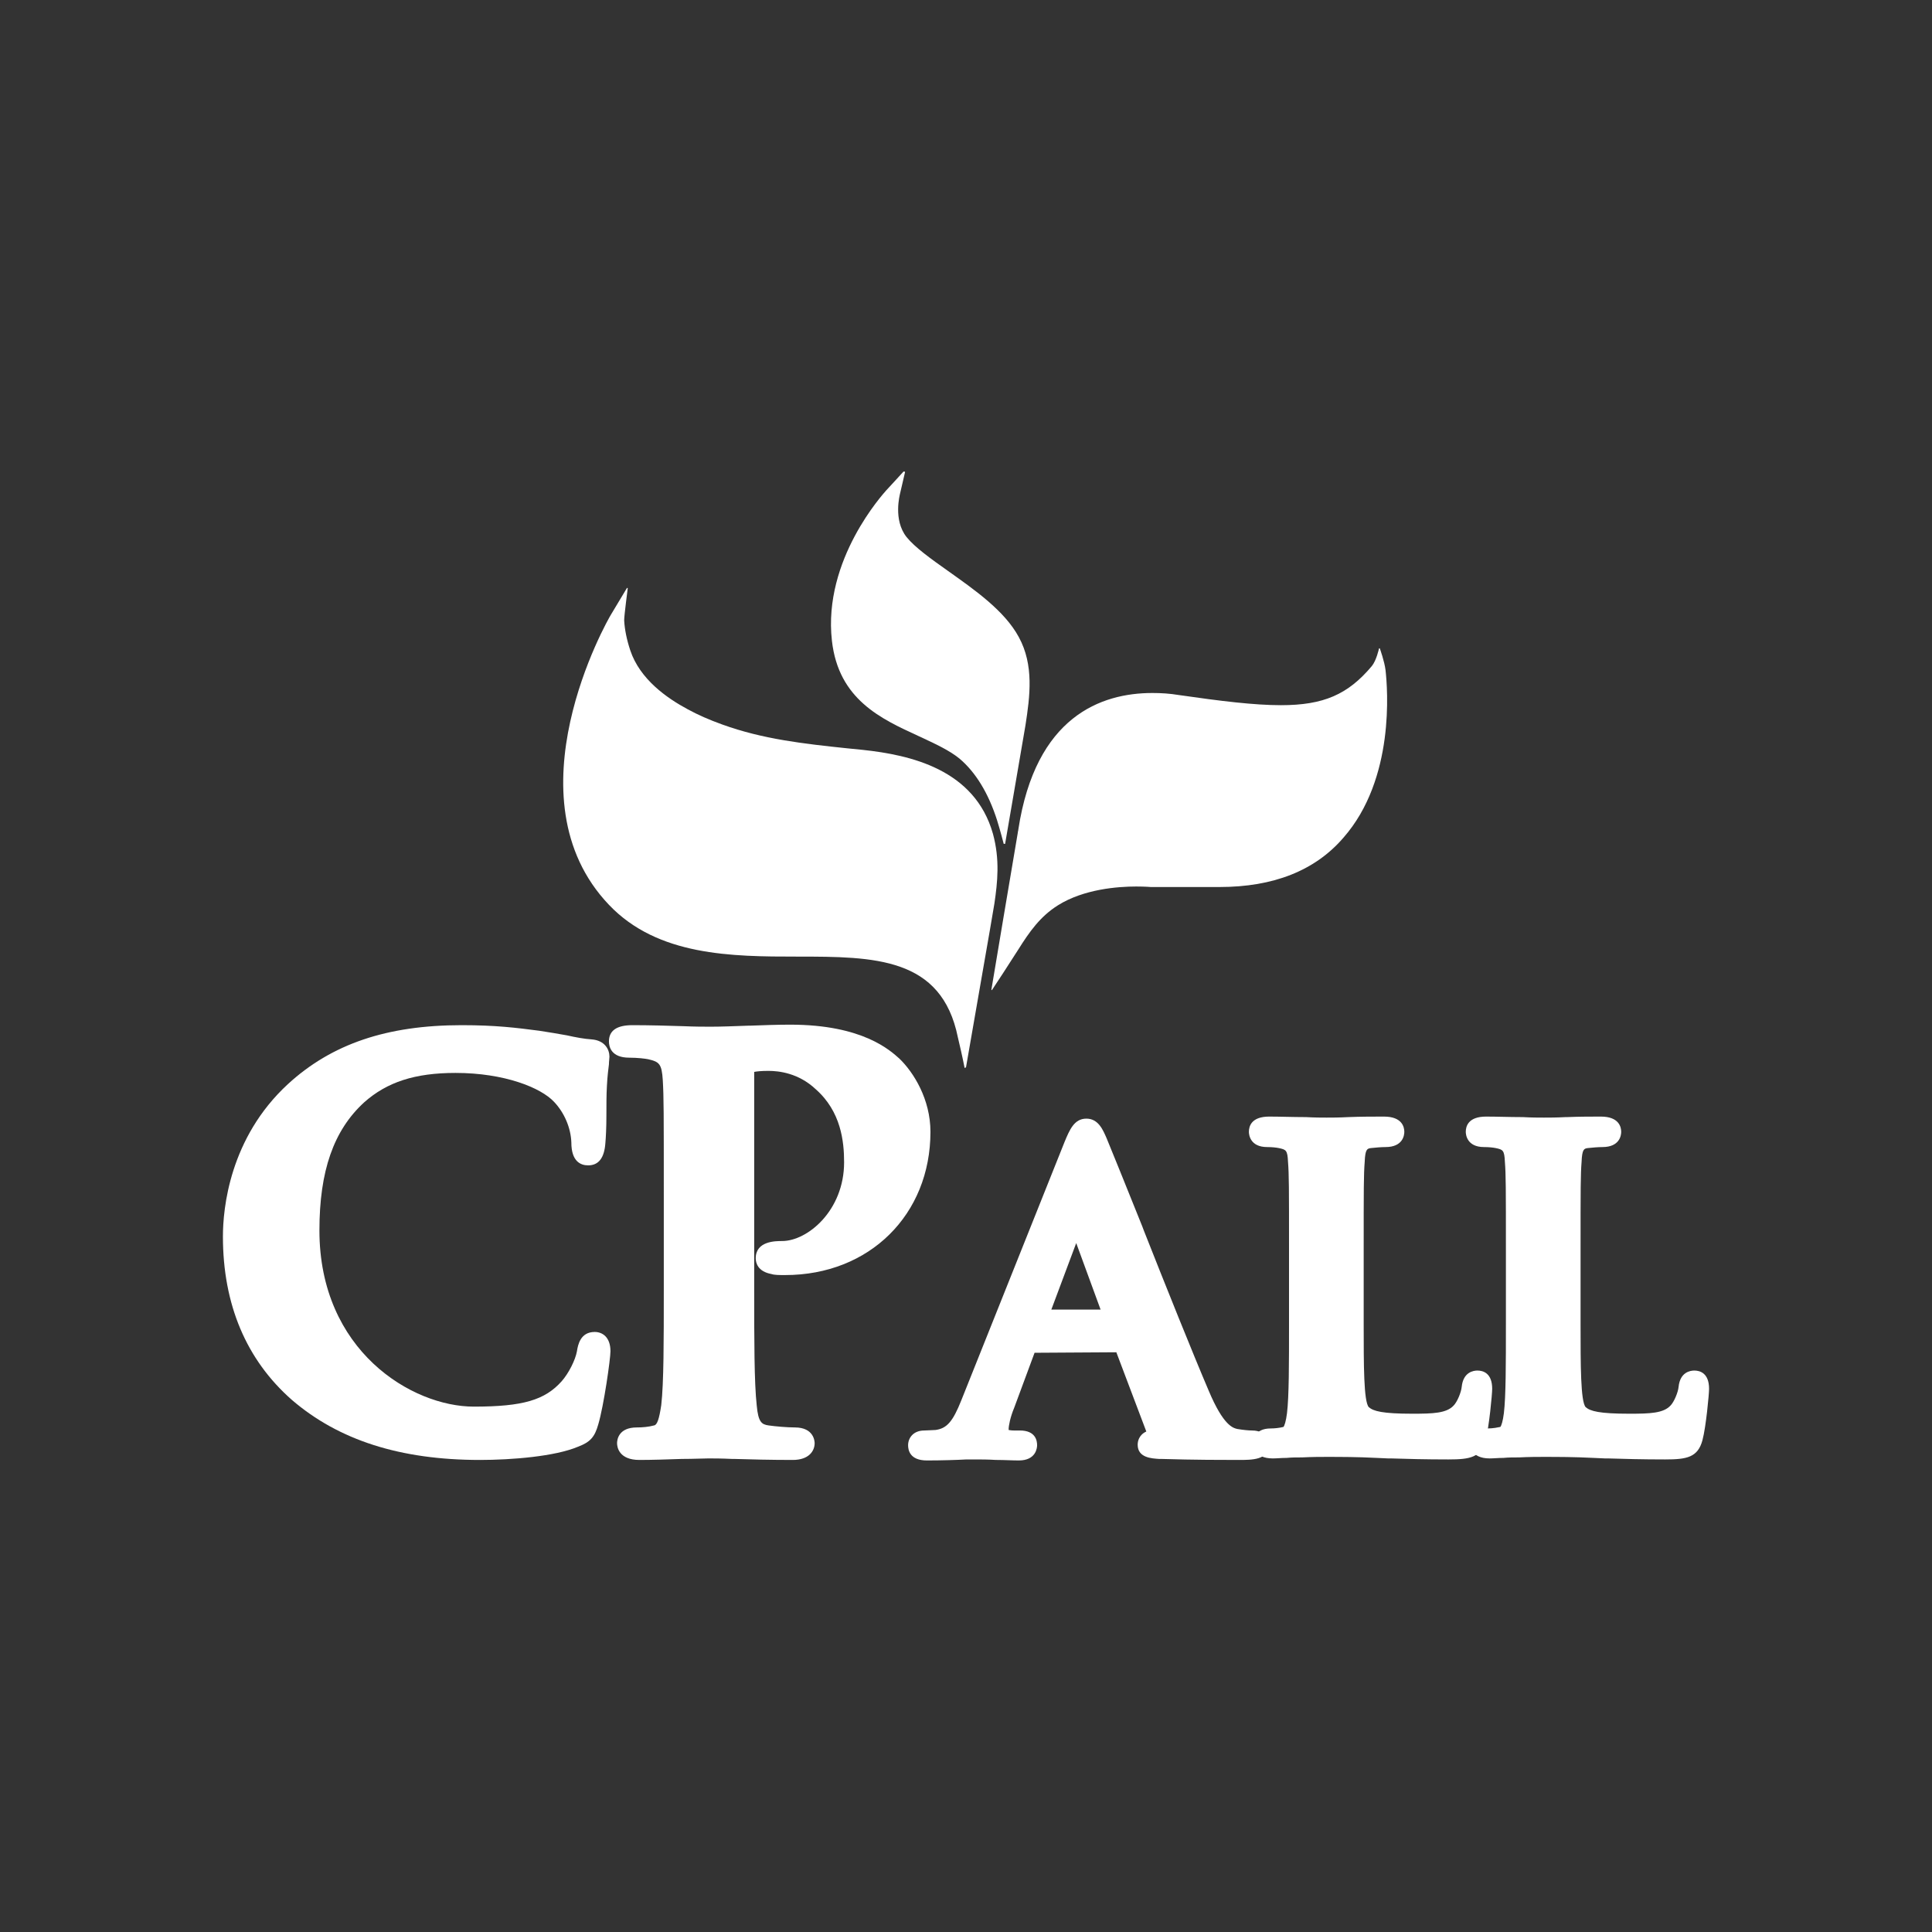 <?xml version="1.0" encoding="UTF-8"?> <svg xmlns="http://www.w3.org/2000/svg" xmlns:xlink="http://www.w3.org/1999/xlink" xmlns:svgjs="http://svgjs.com/svgjs" id="SvgjsSvg1088" width="288" height="288" version="1.1"><rect width="100%" height="100%" fill="#333333" stroke="none"/><defs id="SvgjsDefs1089"></defs><g id="SvgjsG1090"><svg xmlns="http://www.w3.org/2000/svg" width="288" height="288" viewBox="-43.89 -48.675 380.38 292.05"><g transform="translate(-24.1 -10.4)" fill="#ffffff" class="color000 svgShape"><path fill="#ffffff" d="M74.7 205c-15.7 0-27.8-3.9-37-11.8-9-7.9-13.6-18.8-13.6-32.2 0-5.5 1.3-19.4 12.8-30 8.6-7.9 19.5-11.6 34.2-11.6 6.7 0 10.7.5 15.3 1.1 2 .3 3.7.6 5.4.9 1.8.4 3.4.7 4.9.8 2.6.2 3.5 2 3.5 3.4 0 .4-.1.9-.1 1.5-.1.9-.3 2.2-.4 4.3-.1 1.6-.1 3.9-.1 5.8v.1c0 2.2-.1 4.2-.2 5.3-.2 2.9-1.3 4.4-3.4 4.4-1.5 0-3.3-.8-3.3-4.5-.1-2.9-1.4-5.9-3.4-8-2.6-2.8-9.8-5.7-19.4-5.7-8 0-13.5 1.8-18 5.8-6 5.5-8.8 13.5-8.8 25.2 0 23.7 18.2 34.7 30.4 34.7 9.7 0 14-1.3 17.3-5 1.4-1.6 2.7-4.2 3-5.9.2-1.3.7-3.8 3.5-3.8 1.5 0 3.1 1 3.1 3.8 0 1.5-1.3 10.7-2.4 14.4-.7 2.5-1.6 3.5-4 4.4-4.5 1.9-13 2.6-19.3 2.6z" class="colorfff svgShape"></path><path fill="#ffffff" d="M136.3 205c-4.3 0-8.3-.1-11.6-.2h-.4c-2-.1-3.6-.1-4.6-.1-1 0-3 .1-5 .1h-.2c-2.8.1-6 .2-8.4.2-4 0-4.4-2.5-4.4-3.3 0-.7.3-3.1 3.9-3.1 1.1 0 2.3-.1 3.4-.4.6-.1 1-1.3 1.4-4 .5-4.3.5-12.8.5-22.5v-18.9c0-16.3 0-19.2-.2-22.6-.2-3.2-.7-3.6-2.9-4.1-.5-.1-2-.3-3.7-.3-3.6 0-4-2.2-4-3.2 0-2.1 1.5-3.2 4.6-3.2 3.3 0 7.1.1 10.1.2 2.2.1 4.1.1 5.4.1 2 0 4.5-.1 7.3-.2h.3c2.7-.1 5.5-.2 8-.2 14.3 0 19.7 5.1 21.5 6.7 2.8 2.7 6.1 8 6.1 14.4 0 16.3-12 28.2-28.6 28.2-1.2 0-2.1 0-2.7-.2-2.7-.5-3.1-2.2-3.1-3.1 0-3.4 3.9-3.4 5.2-3.4 5 0 12.2-6 12.2-15.5 0-4.1-.6-10-5.6-14.4-3.4-3.2-7.3-3.6-9.3-3.6-1.4 0-2.3.1-2.8.2v43c0 9.8 0 18.2.5 22.7.3 3.3 1 3.7 2.3 3.9 1.4.2 3.7.4 5.2.4 3.8 0 3.9 2.8 3.9 3.1 0 1.5-1.1 3.3-4.3 3.3zM224.1 205c-2.9 0-8.8 0-15.3-.2h-.4c-1.4-.1-4.2-.2-4.2-2.8 0-.6.2-1.9 1.7-2.6l-5.9-15.6-16.1.1-4 10.8c-.8 1.9-1.1 3.6-1.1 4.2v.2c.1 0 .4.1 1 .1h1.2c3.1 0 3.4 2 3.4 2.9 0 .5-.2 3-3.6 3-1.3 0-2.8-.1-4.3-.1h-.2c-1.6-.1-3-.1-4.1-.1h-1.7c-1.8.1-4.9.2-7.8.2-3.4 0-3.7-2.1-3.7-3 0-1.4 1-2.9 3.2-2.9.6 0 1.7-.1 2.2-.1 2.2-.3 3.4-1.6 5.1-5.9l20.3-50.8c1-2.4 1.9-4.6 4.3-4.6s3.3 2.3 4 3.9c.8 1.9 3.7 9.1 7 17.3l.3.8c4.1 10.4 9.8 24.6 12.8 31.6 2.9 6.9 4.8 7.3 5.6 7.5 1.2.2 2.3.3 2.9.3 3.1 0 3.3 2.4 3.3 2.9 0 2.9-3.3 2.9-5.9 2.9zm-36.9-29.6h9.7l-4.8-13.1z" class="colorfff svgShape"></path><path fill="#ffffff" d="M265.4 204.9c-4.6 0-8.2-.1-11.3-.2h-.6l-2.2-.1c-4-.2-6.9-.2-10.1-.2-.9 0-2.7 0-4.6.1-1 0-2.1 0-3.1.1h-.1c-.9 0-1.8.1-2.6.1-3.7 0-3.9-2.5-3.9-3s.2-2.9 3.5-2.9c.8 0 1.7-.1 2.5-.3.2-.2.5-1.1.7-2.7.4-3.3.4-9.8.4-17.4v-14.6c0-12.6 0-14.9-.2-17.5-.1-2.3-.4-2.4-1.8-2.7-.5-.1-1.3-.2-2.3-.2-3.4 0-3.6-2.5-3.6-3 0-1.1.5-3 4-3 2.2 0 4.7.1 7 .1h.2c1.7.1 3.2.1 4.1.1.9 0 2.5 0 4.3-.1 2.4-.1 5.1-.1 7-.1 3.6 0 4 2.1 4 3 0 .7-.3 3-3.7 3-.8 0-2 .1-2.9.2-.7.1-1.1.2-1.2 2.7-.2 2.6-.2 4.9-.2 17.5v14.6c0 7.8 0 15.1 1 16.2.9.8 2.7 1.3 8.6 1.3 4.1 0 6.7-.1 8.1-1.6.7-.7 1.5-2.6 1.6-3.7.3-2.9 2.3-3.2 3.1-3.2 1.1 0 2.9.5 2.9 3.6 0 1-.6 7.5-1.3 10.1-.9 3.4-3 3.8-7.3 3.8z" class="colorfff svgShape"></path><path fill="#ffffff" d="M308.1 204.9c-4.6 0-8.1-.1-11.3-.2h-.6l-2.2-.1c-4-.2-6.9-.2-10.1-.2-.9 0-2.7 0-4.6.1-1.1 0-2.1 0-3.1.1h-.1c-.9 0-1.8.1-2.6.1-3.7 0-3.9-2.5-3.9-3s.2-2.9 3.5-2.9c1.1 0 2-.2 2.5-.3.2-.2.5-1.1.7-2.7.4-3.3.4-9.8.4-17.4v-14.6c0-12.6 0-14.9-.2-17.5-.1-2.3-.4-2.4-1.8-2.7-.5-.1-1.3-.2-2.3-.2-3.4 0-3.6-2.5-3.6-3 0-1.1.5-3 4-3 2.2 0 4.7.1 7 .1h.2c1.7.1 3.2.1 4.2.1.9 0 2.5 0 4.3-.1h.3c2.3-.1 4.9-.1 6.6-.1 3.6 0 4 2.1 4 3 0 .7-.3 3-3.7 3-.8 0-2 .1-2.9.2-.7.1-1.1.2-1.2 2.7-.2 2.6-.2 4.9-.2 17.5v14.6c0 7.8 0 15.1 1 16.2.9.8 2.7 1.3 8.6 1.3 4.1 0 6.7-.1 8.1-1.6.7-.7 1.5-2.6 1.6-3.7.3-2.9 2.3-3.2 3.1-3.2 1.1 0 2.9.5 2.9 3.6 0 1-.6 7.5-1.3 10.1-.9 3.4-3.1 3.8-7.3 3.8z" class="colorfff svgShape"></path><g fill="#ffffff" class="color000 svgShape"><path fill="#ffffff" d="M175.5 112.5c-.1 0-.1-.1-.1-.1s4.6-27.5 5.2-30.9c0-.2.1-.4.1-.6C184.1 58.6 197 54 207.1 54c1.7 0 3.4.1 5.2.4 8.3 1.2 14.9 2 20.1 2 8.4 0 13.2-2.1 17.9-7.7.9-1.1 1.4-3.4 1.4-3.4 0-.1.1-.1.1-.1s.1 0 .1.1c0 0 .9 2.5 1.1 4.2.4 3.6 1.9 21.4-8.3 33-5.6 6.5-13.8 9.7-24.4 9.7h-13.5s-1.1-.1-2.9-.1c-3.6 0-10.3.5-15.4 3.7-3.5 2.2-5.6 5.2-7.8 8.7-1.2 1.9-5.1 7.9-5.2 8 .1 0 .1 0 0 0zM170.2 127.8c-.1 0-.1 0-.1-.1 0 0-.3-1.7-1.3-5.9-3.2-15.8-16.4-15.9-31.6-15.9-12.9 0-27.5-.1-37.1-10.2-20.1-21.1-.4-55.9.5-57.3l3-5 .1-.1c.1 0 .1.1.1.1 0 .1-.7 5.3-.7 6.3.1 1.8.5 3.8 1.2 5.9 1.9 5.7 7.2 9.4 11.3 11.6 2 1.1 4.3 2.1 6.8 3 8 2.9 16.1 3.8 24.7 4.7l3 .3c9.3 1 22 3.8 25.6 16.5 1.4 5.1.9 9.6.3 13.7 0 .3-5.4 31-5.6 32.3-.1 0-.1.1-.2.1z" class="colorfff svgShape"></path><path fill="#ffffff" d="M177.9 83.7c-.1 0-.1 0-.1-.1 0 0-.7-2.7-1.3-4.6-1.7-5.3-4.2-9.4-7.4-12.1-2.1-1.7-5-3-8-4.4-7.4-3.4-15.8-7.2-17.1-18.8-1.8-16 10.2-29 10.7-29.6.3-.3 3.4-3.7 3.4-3.7h.2l.1.1-1 4.3c0 .1-1.4 5.1 1.3 8.5 1.6 2 4.8 4.3 8.2 6.7 5.2 3.7 11.1 7.8 13.9 13 3 5.5 2.2 11.6 1.3 17.4-1.5 8.9-4 23.2-4 23.3h-.2z" class="colorfff svgShape"></path></g><g fill="#ffffff" class="color000 svgShape"><path fill="#ffffff" d="M39.1 191.5c-10.2-8.9-12.8-20.5-12.8-30.6 0-7 2.2-19.3 12.1-28.4 7.5-6.8 17.3-11 32.7-11 6.4 0 10.3.4 15 1 3.9.5 7.3 1.5 10.4 1.8 1.1.1 1.6.6 1.6 1.2 0 .8-.3 2.1-.5 5.7-.2 3.4-.1 9.1-.3 11.2-.1 1.6-.3 2.4-1.2 2.4-.8 0-1-.8-1-2.3-.1-3.2-1.5-6.8-4-9.5-3.4-3.6-11.5-6.4-21-6.4-9 0-14.9 2.3-19.5 6.4-7.6 6.9-9.5 16.8-9.5 26.8 0 24.7 18.8 36.9 32.6 36.9 9.2 0 14.8-1 19-5.8 1.8-2 3.1-5 3.5-6.8.3-1.7.5-2.1 1.3-2.1.7 0 .9.7.9 1.6 0 1.2-1.2 10.3-2.3 13.8-.5 1.8-.9 2.3-2.7 3-4.1 1.7-12 2.4-18.7 2.4-14.2 0-26.1-3.2-35.6-11.3zM113.3 152.8c0-16.3 0-19.3-.2-22.7-.2-3.6-1.1-5.4-4.6-6.1-.9-.2-2.7-.3-4.2-.3-1.2 0-1.8-.2-1.8-1s.8-1 2.4-1c5.7 0 12.4.3 15.4.3 4.4 0 10.6-.3 15.6-.3 13.4 0 18.2 4.5 20 6.1 2.4 2.3 5.4 7.1 5.4 12.8 0 15.2-11.2 26-26.4 26-.5 0-1.7 0-2.3-.1-.5-.1-1.3-.2-1.3-1 0-.9.8-1.2 3-1.2 6 0 14.4-6.8 14.4-17.7 0-3.5-.3-10.7-6.3-16.1-3.9-3.5-8.3-4.2-10.7-4.2-1.6 0-3.2.1-4.2.4-.5.2-.9.9-.9 2v42.9c0 9.9 0 18.3.5 23 .3 3 1 5.4 4.2 5.8 1.5.2 3.9.4 5.5.4 1.2 0 1.7.3 1.7.9 0 .7-.9 1.1-2 1.1-7.1 0-13.8-.3-16.6-.3-2.5 0-9.2.3-13.5.3-1.4 0-2.1-.3-2.1-1.1 0-.5.4-.9 1.7-.9 1.6 0 2.9-.2 3.9-.4 2.1-.4 2.7-2.8 3.1-5.9.5-4.5.5-13 .5-22.8v-18.9zM182.9 181.7c-.4 0-.6.2-.7.6l-4.4 11.6c-.8 2-1.2 4-1.2 4.9 0 1.5.7 2.5 3.2 2.5h1.2c1 0 1.2.2 1.2.6 0 .6-.5.8-1.4.8-2.6 0-6.1-.2-8.6-.2-.9 0-5.3.2-9.5.2-1 0-1.5-.2-1.5-.8 0-.5.3-.6 1-.6s1.9-.1 2.5-.2c3.7-.5 5.3-3.2 6.9-7.3l20.3-50.8c1-2.3 1.5-3.2 2.3-3.2.7 0 1.2.7 2 2.6 1.9 4.4 14.9 37.5 20.1 49.7 3.1 7.3 5.4 8.4 7.1 8.8 1.2.2 2.4.3 3.4.3.6 0 1.1.1 1.1.6 0 .6-.7.8-3.7.8-2.9 0-8.8 0-15.3-.2-1.5-.1-2.4-.1-2.4-.6s.3-.6 1.1-.7c.6-.2 1.1-.9.7-1.9l-6.5-17.2c-.2-.4-.4-.6-.8-.6h-18.1zm16.5-4.1c.4 0 .5-.2.4-.5l-7.3-20c-.1-.3-.2-.7-.4-.7s-.4.4-.5.7l-7.4 19.9c-.1.3 0 .6.3.6zM246.6 178.4c0 10.6 0 16.3 1.7 17.8 1.4 1.2 3.6 1.8 10 1.8 4.4 0 7.6-.1 9.7-2.3 1-1.1 2-3.4 2.2-5 .1-.7.2-1.2.9-1.2.6 0 .7.4.7 1.4 0 .9-.6 7.1-1.2 9.5-.5 1.8-.9 2.2-5.2 2.2-6 0-10.3-.2-14-.3-3.7-.2-6.7-.2-10.1-.2-.9 0-2.7 0-4.7.1-1.9 0-4.1.2-5.7.2-1.1 0-1.7-.2-1.7-.8 0-.4.3-.7 1.3-.7 1.2 0 2.2-.2 3-.3 1.7-.3 2.1-2.2 2.4-4.6.4-3.5.4-10 .4-17.7v-14.6c0-12.6 0-14.9-.2-17.6-.2-2.8-.8-4.1-3.6-4.7-.7-.2-1.7-.2-2.7-.2-.9 0-1.4-.2-1.4-.8 0-.6.6-.7 1.8-.7 3.9 0 9.1.2 11.4.2 2 0 8-.2 11.3-.2 1.2 0 1.7.2 1.7.7 0 .6-.5.8-1.5.8-.9 0-2.2.1-3.2.2-2.2.4-2.9 1.8-3.1 4.7-.2 2.7-.2 5-.2 17.6z" class="color1c4ca0 svgShape"></path><path fill="#ffffff" d="M289.3 178.4c0 10.6 0 16.3 1.7 17.8 1.4 1.2 3.6 1.8 10 1.8 4.4 0 7.6-.1 9.7-2.3 1-1.1 2-3.4 2.2-5 .1-.7.2-1.2.9-1.2.6 0 .7.4.7 1.4 0 .9-.6 7.1-1.2 9.5-.5 1.8-.9 2.2-5.2 2.2-6 0-10.3-.2-14-.3-3.7-.2-6.7-.2-10.1-.2-.9 0-2.7 0-4.7.1-1.9 0-4.1.2-5.7.2-1.1 0-1.7-.2-1.7-.8 0-.4.3-.7 1.3-.7 1.2 0 2.2-.2 3-.3 1.7-.3 2.1-2.2 2.4-4.6.4-3.5.4-10 .4-17.7v-14.6c0-12.6 0-14.9-.2-17.6-.2-2.8-.8-4.1-3.6-4.7-.7-.2-1.7-.2-2.7-.2-.9 0-1.4-.2-1.4-.8 0-.6.6-.7 1.8-.7 3.9 0 9.1.2 11.4.2 2 0 8-.2 11.3-.2 1.2 0 1.7.2 1.7.7 0 .6-.5.8-1.5.8-.9 0-2.2.1-3.2.2-2.2.4-2.9 1.8-3.1 4.7-.2 2.7-.2 5-.2 17.6z" class="color1c4ca0 svgShape"></path><g fill="#ffffff" class="color000 svgShape"><path fill="#ffffff" d="M177.8 106.7l4.3-25s2.3-29.9 30-25.9c22.8 3.4 31.4 3.4 39.4-6.2 0 0 5.6 41.2-31.4 41h-13s-11.3-1.2-19.3 3.8c-4.1 2.5-7.1 6.5-10 12.3z" class="color01a7df svgShape"></path><path fill="#ffffff" d="M170.1 121.2l4.1-25.8c.7-4.5.9-8.7-.3-13.3-3.1-11.2-13.7-14.3-24-15.4-9.6-1-18.9-1.7-28-5.1-2.4-.9-4.7-1.9-7-3.1-5.1-2.7-10.1-6.8-12-12.5-.5-1.4-1.7-5.6-.9-6.9 0 0-20.3 34.9-.7 55.5 20.1 21.2 63.1-4.1 68.8 26.6z" class="colorec1c24 svgShape"></path><path fill="#ffffff" d="M177.5 77.4s1.5-8.3 3-17.3c1-6.1 1.5-11.6-1.1-16.5-4.4-8.1-17.6-13.9-22-19.4-3.4-4.2-1.6-9.1-1.6-9.1S143.7 28 145.4 43.5c1.7 15.4 17.1 16.1 24.6 22.2 6.7 5.5 7.5 11.7 7.5 11.7z" class="color38b14a svgShape"></path></g></g></g></svg></g></svg> 
